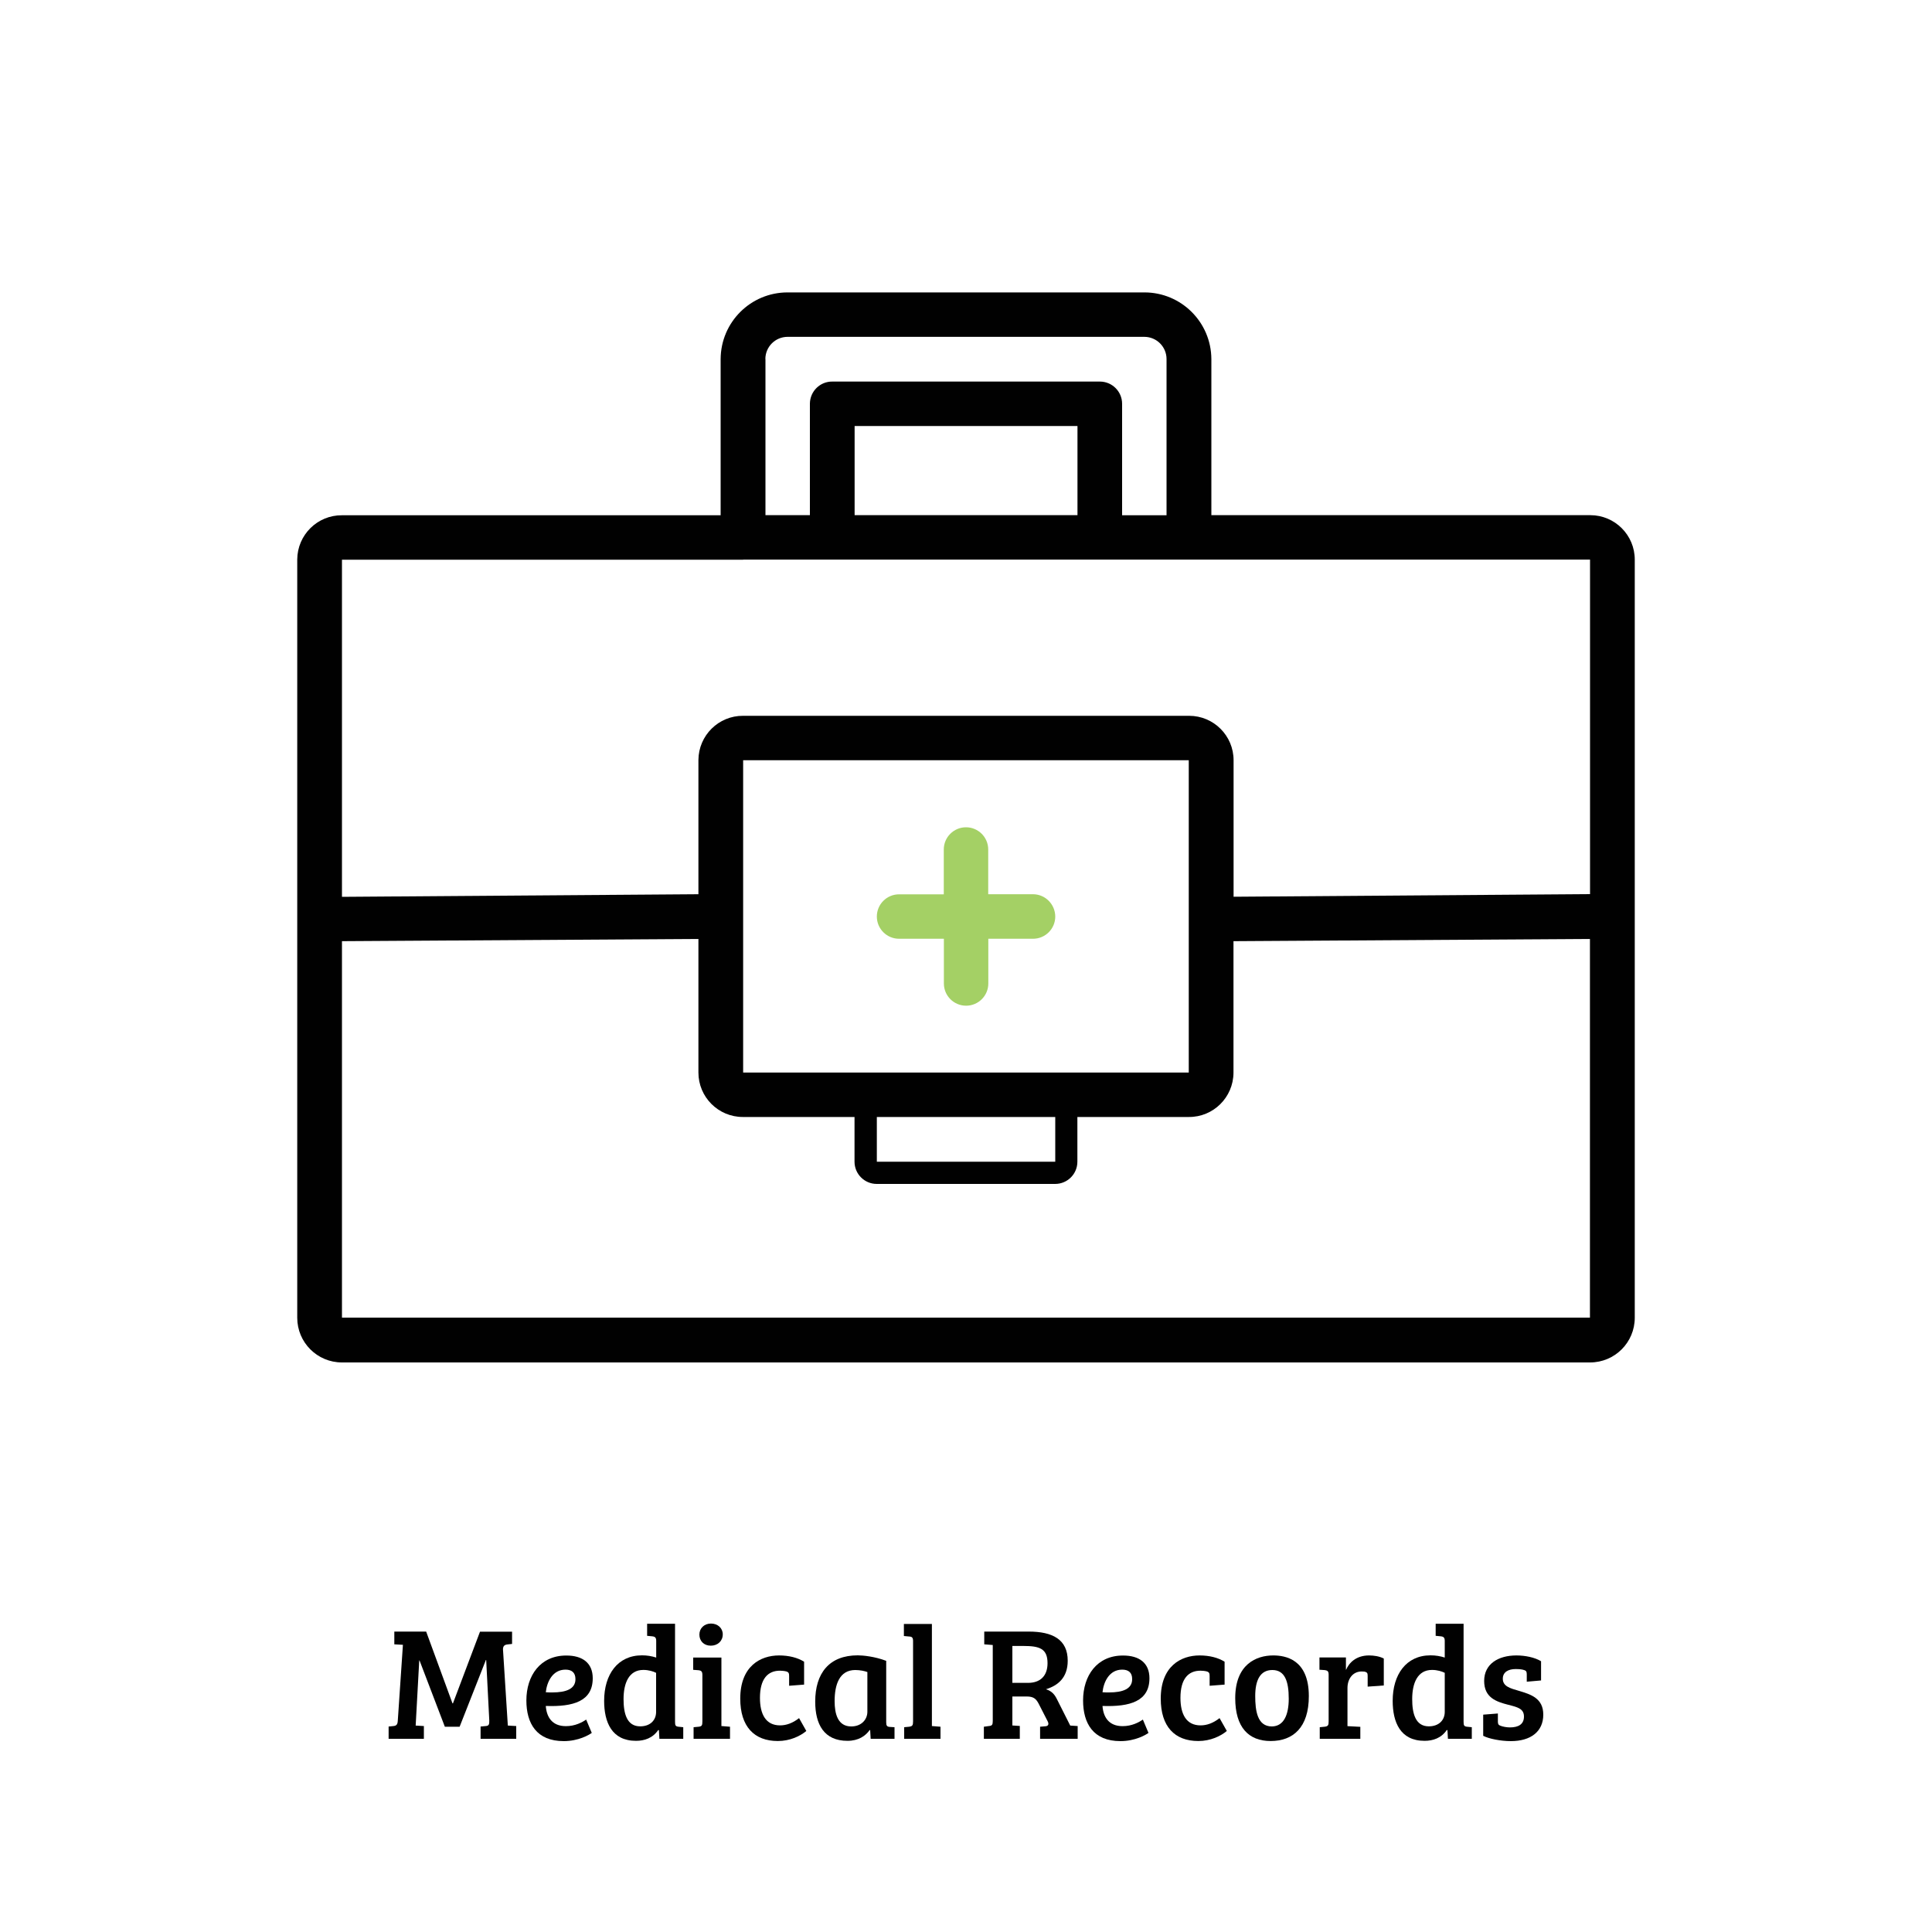 <?xml version="1.0" encoding="utf-8"?>
<!-- Generator: Adobe Illustrator 24.1.2, SVG Export Plug-In . SVG Version: 6.00 Build 0)  -->
<svg version="1.1" id="Layer_1" xmlns="http://www.w3.org/2000/svg" xmlns:xlink="http://www.w3.org/1999/xlink" x="0px" y="0px"
	 viewBox="0 0 200 200" style="enable-background:new 0 0 200 200;" xml:space="preserve">
<style type="text/css">
	.st0{fill:#FFFFFF;}
	.st1{fill:#A4D065;}
	.st2{fill:#010101;}
	.st3{enable-background:new    ;}
</style>
<g>
	<rect class="st0" width="200" height="200"/>
	<path class="st1" d="M106.93,92.57h-4.63v-4.63c0-1.27-1.03-2.3-2.3-2.3c-1.27,0-2.3,1.03-2.3,2.3c0,0,0,0,0,0.01v4.63h-4.63
		c-1.27,0-2.3,1.03-2.3,2.3c0,1.27,1.03,2.3,2.3,2.3c0,0,0,0,0.01,0h4.63v4.63c0,1.27,1.03,2.3,2.3,2.3c1.27,0,2.3-1.03,2.3-2.3
		v-4.63h4.63c1.27,0,2.3-1.03,2.3-2.3C109.23,93.6,108.2,92.57,106.93,92.57z"/>
	<path class="st2" d="M164.6,53.33h-39.2V37.17c-0.02-3.82-3.12-6.9-6.93-6.9H81.53c-3.82,0-6.91,3.08-6.93,6.9v16.17H35.4
		c-2.54-0.02-4.61,2.03-4.63,4.57c0,0.01,0,0.02,0,0.03v78.47c0,2.56,2.07,4.63,4.63,4.63h129.2c2.56,0,4.63-2.07,4.63-4.63V57.93
		c0-2.54-2.06-4.6-4.6-4.6C164.62,53.33,164.61,53.33,164.6,53.33z M79.23,37.17c0-1.27,1.03-2.3,2.3-2.3l0,0h36.93
		c1.27,0,2.3,1.03,2.3,2.3v16.17h-4.6V41.8c0-1.27-1.03-2.3-2.3-2.3c-0.01,0-0.02,0-0.03,0H86.17c-1.27-0.02-2.31,1-2.33,2.27
		c0,0.01,0,0.02,0,0.03v11.53h-4.6V37.17z M111.53,53.33H88.47V44.1h23.07V53.33z M76.93,57.93h87.67v34.63l-36.9,0.27V78.7
		c0-2.54-2.06-4.6-4.6-4.6c-0.01,0-0.02,0-0.03,0H76.93c-2.54-0.02-4.61,2.03-4.63,4.57c0,0.01,0,0.02,0,0.03v13.87l-36.9,0.27
		v-34.9H76.93z M90.77,115.63h18.47v4.63H90.77V115.63z M109.23,111.03h-32.3V78.7h46.13v32.33H109.23z M35.4,136.4V97.43l36.9-0.23
		v13.83c0,2.54,2.06,4.6,4.6,4.6c0.01,0,0.02,0,0.03,0h11.53v4.63c0,1.27,1.03,2.3,2.3,2.3h18.47c1.27,0,2.3-1.03,2.3-2.3v-4.63
		h11.53c2.54,0.02,4.61-2.03,4.63-4.57c0-0.01,0-0.02,0-0.03v-13.6l36.9-0.23v39.2H35.4z"/>
	<g class="st3">
		<path class="st2" d="M44.12,168.91l2.72,7.42h0.05l2.8-7.42h3.32v1.27l-0.47,0.05c-0.32,0.03-0.48,0.18-0.47,0.53l0.5,7.87
			l0.87,0.05V180h-3.69v-1.27l0.53-0.05c0.33-0.02,0.38-0.17,0.37-0.58l-0.32-6.26h-0.03l-2.72,6.91h-1.53l-2.62-6.86H43.4
			l-0.37,6.74l0.85,0.05V180h-3.65v-1.27l0.5-0.05c0.3-0.03,0.43-0.15,0.45-0.57l0.53-7.84l-0.89-0.05v-1.32H44.12z"/>
	</g>
	<g class="st3">
		<path class="st2" d="M61.36,173.73c0,2.39-2.02,2.97-4.86,2.87c0.08,1.12,0.63,2.09,2.08,2.09c0.97,0,1.69-0.4,2.1-0.68l0.58,1.38
			c-0.27,0.2-1.37,0.85-2.9,0.85c-2.82,0-3.87-1.84-3.87-4.21c0-2.58,1.45-4.65,4.12-4.65C60.31,171.37,61.36,172.16,61.36,173.73z
			 M58.54,172.84c-1.33,0-1.92,1.25-2.04,2.34c0.23,0.02,0.45,0.02,0.67,0.02c1.45,0,2.4-0.37,2.4-1.37
			C59.57,173.12,59.16,172.84,58.54,172.84z"/>
		<path class="st2" d="M70.23,178.75l0.5,0.05v1.2h-2.47l-0.05-0.89l-0.07-0.02c-0.57,0.84-1.43,1.12-2.3,1.12
			c-2.52,0-3.3-1.94-3.3-4.14c0-2.72,1.39-4.71,3.92-4.71c0.53,0,1,0.08,1.47,0.23v-1.72c0-0.35-0.12-0.45-0.42-0.48l-0.52-0.05
			v-1.25h2.89v10.14C69.88,178.62,69.93,178.71,70.23,178.75z M67.92,177.21v-4.04c-0.3-0.15-0.77-0.3-1.32-0.3
			c-1.5,0-2.05,1.37-2.05,3.02c0,1.48,0.33,2.82,1.72,2.82C67.31,178.71,67.92,178.08,67.92,177.21z"/>
		<path class="st2" d="M74.69,178.68l0.88,0.07V180H71.8v-1.2l0.53-0.05c0.32-0.04,0.38-0.13,0.38-0.55v-4.8
			c0-0.36-0.1-0.47-0.42-0.5l-0.53-0.04v-1.27h2.92V178.68z M73.6,168.07c0.7,0,1.22,0.47,1.22,1.12c0,0.68-0.52,1.17-1.24,1.17
			s-1.18-0.49-1.18-1.15C72.4,168.57,72.89,168.07,73.6,168.07z"/>
	</g>
	<g class="st3">
		<path class="st2" d="M78.67,175.76c0,1.69,0.6,2.85,2.08,2.85c0.65,0,1.3-0.23,1.97-0.75l0.75,1.33
			c-0.63,0.53-1.69,1.04-2.95,1.04c-2.45,0-3.89-1.5-3.89-4.39c0-3.35,2.08-4.47,4.02-4.47c1.02,0,1.92,0.23,2.59,0.65v2.37
			l-1.55,0.12v-0.98c0-0.29-0.03-0.42-0.28-0.5c-0.18-0.05-0.45-0.08-0.65-0.08C79.47,172.94,78.67,173.81,78.67,175.76z"/>
	</g>
	<g class="st3">
		<path class="st2" d="M91.74,178.3c0,0.34,0.08,0.45,0.37,0.47l0.49,0.03v1.2h-2.47l-0.05-0.89l-0.05-0.02
			c-0.42,0.6-1.15,1.12-2.3,1.12c-2.44,0-3.34-1.72-3.34-4.06c0-2.94,1.45-4.79,4.4-4.79c0.55,0,1.77,0.12,2.95,0.57V178.3z
			 M89.79,173.09c-0.25-0.1-0.75-0.21-1.25-0.21c-1.65,0-2.14,1.52-2.14,3.22c0,1.32,0.33,2.62,1.72,2.62
			c1.07,0,1.67-0.73,1.67-1.52V173.09z"/>
		<path class="st2" d="M96.47,178.68l0.89,0.07V180H93.6v-1.2l0.52-0.05c0.32-0.05,0.4-0.13,0.4-0.55v-8.31
			c0-0.36-0.1-0.47-0.42-0.48l-0.53-0.05v-1.25h2.9V178.68z"/>
	</g>
	<g class="st3">
		<path class="st2" d="M101.85,178.75l0.52-0.07c0.32-0.03,0.4-0.12,0.4-0.52v-7.87l-0.88-0.07v-1.32h4.6c2.45,0,4.04,0.8,4.04,3.02
			c0,1.78-1.05,2.58-2.25,2.95c0.65,0.21,0.92,0.58,1.18,1.12l1.33,2.64l0.77,0.05V180h-3.89v-1.25l0.58-0.05
			c0.28-0.03,0.35-0.23,0.2-0.52l-0.89-1.74c-0.28-0.55-0.52-0.82-1.28-0.82h-1.48v3l0.77,0.05V180h-3.72V178.75z M106.42,174.21
			c1.25,0,2.02-0.7,2.02-2.04c0-1.52-0.85-1.78-2.49-1.78h-1.15v3.82H106.42z"/>
		<path class="st2" d="M118.99,173.73c0,2.39-2.02,2.97-4.86,2.87c0.08,1.12,0.63,2.09,2.08,2.09c0.97,0,1.69-0.4,2.1-0.68
			l0.58,1.38c-0.27,0.2-1.37,0.85-2.9,0.85c-2.82,0-3.87-1.84-3.87-4.21c0-2.58,1.45-4.65,4.12-4.65
			C117.94,171.37,118.99,172.16,118.99,173.73z M116.17,172.84c-1.33,0-1.92,1.25-2.04,2.34c0.23,0.02,0.45,0.02,0.67,0.02
			c1.45,0,2.4-0.37,2.4-1.37C117.21,173.12,116.79,172.84,116.17,172.84z"/>
	</g>
	<g class="st3">
		<path class="st2" d="M122.2,175.76c0,1.69,0.6,2.85,2.08,2.85c0.65,0,1.3-0.23,1.97-0.75l0.75,1.33
			c-0.63,0.53-1.69,1.04-2.95,1.04c-2.45,0-3.89-1.5-3.89-4.39c0-3.35,2.08-4.47,4.02-4.47c1.02,0,1.92,0.23,2.59,0.65v2.37
			l-1.55,0.12v-0.98c0-0.29-0.03-0.42-0.28-0.5c-0.18-0.05-0.45-0.08-0.65-0.08C123,172.94,122.2,173.81,122.2,175.76z"/>
	</g>
	<g class="st3">
		<path class="st2" d="M131.8,171.37c1.23,0,3.69,0.37,3.69,4.21c0,3.25-1.63,4.65-3.95,4.65c-2.29,0-3.67-1.42-3.67-4.44
			C127.87,172.27,130.07,171.37,131.8,171.37z M133.41,175.85c0-1.84-0.42-2.97-1.7-2.97c-1.27,0-1.77,1.08-1.77,2.69
			c0,1.53,0.22,3.15,1.72,3.15C132.9,178.71,133.41,177.51,133.41,175.85z"/>
	</g>
	<g class="st3">
		<path class="st2" d="M139.49,174.75v3.94l1.33,0.07V180h-4.2v-1.2l0.5-0.05c0.37-0.04,0.42-0.17,0.42-0.55v-4.84
			c0-0.33-0.1-0.43-0.38-0.47l-0.57-0.04v-1.27h2.74v1.27h0.02c0.3-0.72,1.04-1.48,2.37-1.48c0.48,0,1.07,0.08,1.53,0.32v2.79
			l-1.67,0.12v-1.05c0-0.28-0.02-0.38-0.15-0.44c-0.12-0.07-0.25-0.08-0.47-0.08C140.05,173.03,139.49,173.78,139.49,174.75z"/>
	</g>
	<g class="st3">
		<path class="st2" d="M151.86,178.75l0.5,0.05v1.2h-2.47l-0.05-0.89l-0.07-0.02c-0.57,0.84-1.43,1.12-2.3,1.12
			c-2.52,0-3.3-1.94-3.3-4.14c0-2.72,1.39-4.71,3.92-4.71c0.53,0,1,0.08,1.47,0.23v-1.72c0-0.35-0.12-0.45-0.42-0.48l-0.52-0.05
			v-1.25h2.89v10.14C151.51,178.62,151.56,178.71,151.86,178.75z M149.56,177.21v-4.04c-0.3-0.15-0.77-0.3-1.32-0.3
			c-1.5,0-2.05,1.37-2.05,3.02c0,1.48,0.33,2.82,1.72,2.82C148.94,178.71,149.56,178.08,149.56,177.21z"/>
		<path class="st2" d="M156.89,172.78c-0.73,0-1.32,0.3-1.32,1c0,0.78,0.74,0.99,1.65,1.25c1.24,0.37,2.54,0.76,2.54,2.47
			c0,1.75-1.3,2.74-3.35,2.74c-1.08,0-2.3-0.25-2.87-0.55v-2.19l1.52-0.12v0.85c0,0.25,0.07,0.35,0.27,0.42
			c0.25,0.1,0.65,0.17,0.98,0.17c0.87,0,1.45-0.32,1.45-1.12s-0.62-0.97-1.62-1.22c-1.25-0.32-2.5-0.74-2.5-2.47
			c0-1.75,1.45-2.64,3.34-2.64c0.9,0,1.9,0.2,2.55,0.6v1.99l-1.48,0.13v-0.75c0-0.28-0.05-0.38-0.25-0.45
			C157.52,172.79,157.17,172.78,156.89,172.78z"/>
	</g>
</g>
</svg>
